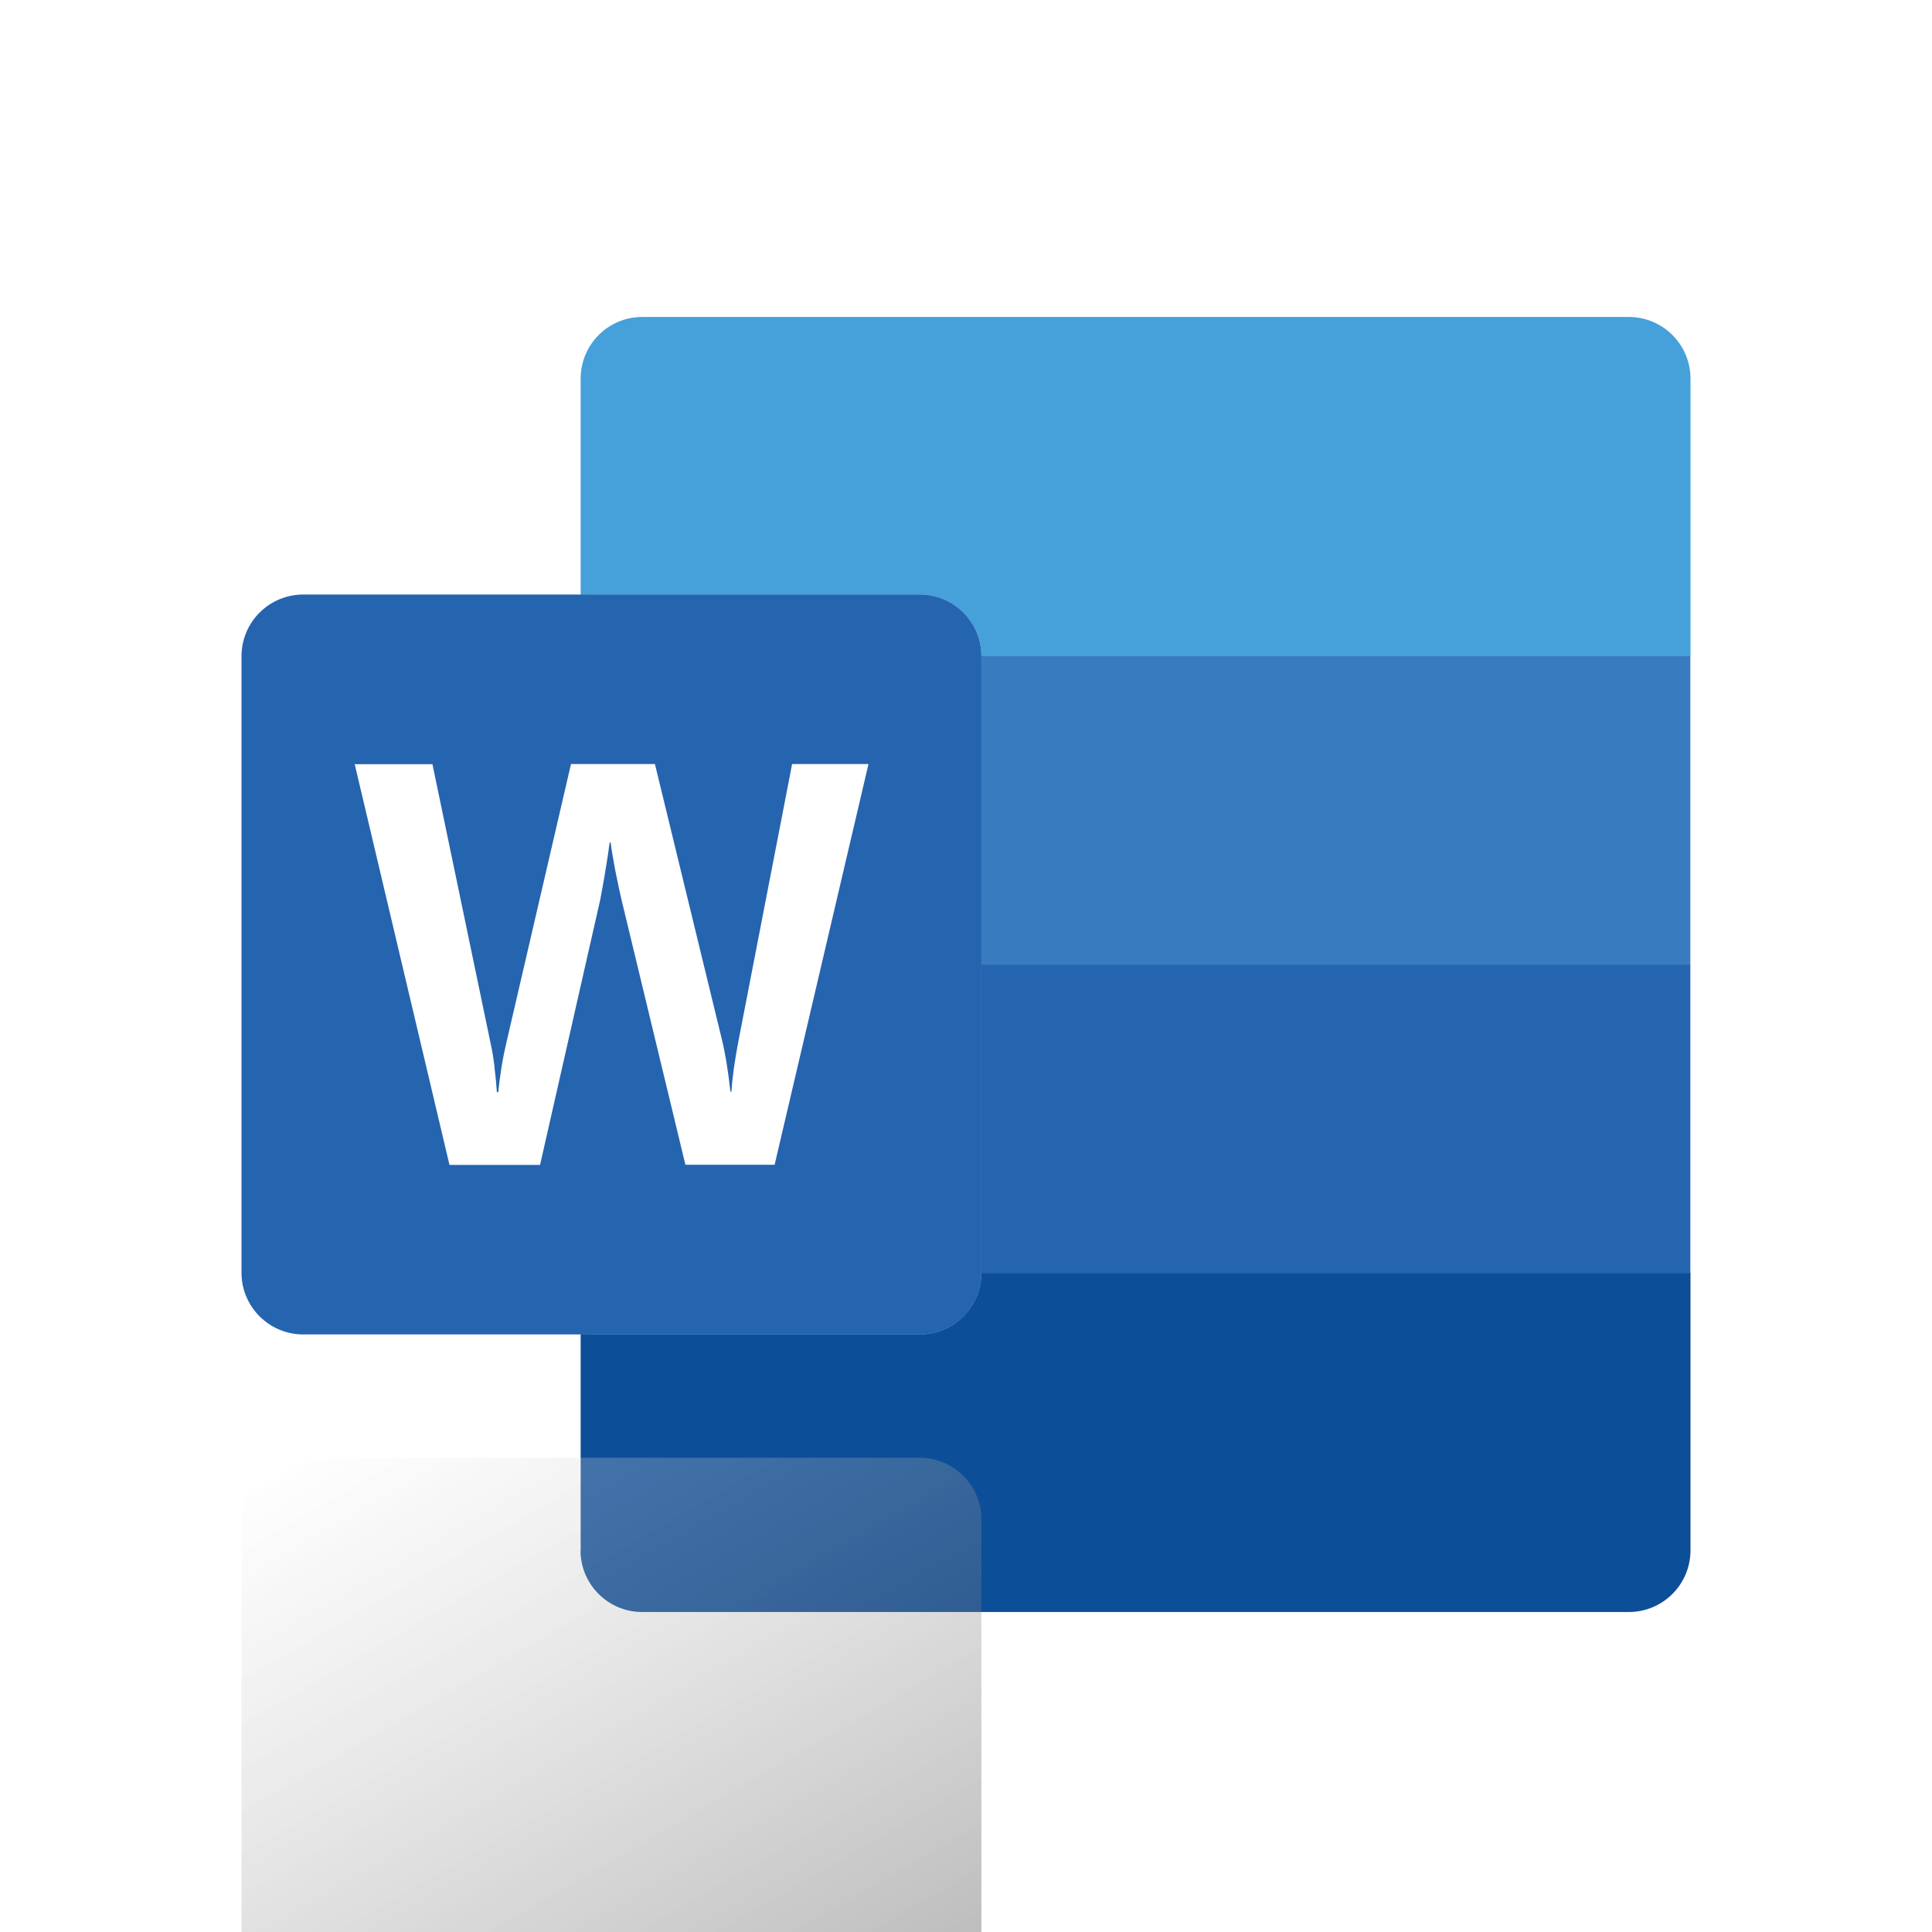<svg width="128" height="128" viewBox="0 0 128 128" fill="none" xmlns="http://www.w3.org/2000/svg">
<g clip-path="url(#clip0_1_132)">
<rect width="128" height="128" fill="white"/>
<g style="mix-blend-mode:multiply" opacity="0.2">
<path d="M107.9 21H42.55C40.291 21 38.46 22.831 38.46 25.09V102.7C38.46 104.959 40.291 106.79 42.55 106.79H107.9C110.159 106.79 111.99 104.959 111.99 102.7V25.09C111.99 22.831 110.159 21 107.9 21Z" fill="white"/>
</g>
<g style="mix-blend-mode:multiply" opacity="0.12">
<path d="M107.9 21H42.55C40.291 21 38.46 22.831 38.46 25.09V102.7C38.46 104.959 40.291 106.79 42.55 106.79H107.9C110.159 106.79 111.99 104.959 111.99 102.7V25.09C111.99 22.831 110.159 21 107.9 21Z" fill="white"/>
</g>
<path d="M38.46 102.71C38.46 104.97 40.29 106.8 42.55 106.8H107.91C110.17 106.8 112 104.97 112 102.71V84.33H38.47V102.71H38.46Z" fill="#0D4E99"/>
<path d="M112 25.09C112 22.83 110.17 21 107.91 21H42.55C40.29 21 38.47 22.83 38.47 25.09V43.47H112V25.09Z" fill="#46A0D9"/>
<path d="M111.99 63.9H38.46V84.33H111.99V63.9Z" fill="#2564AF"/>
<path d="M111.99 43.47H38.46V63.9H111.99V43.47Z" fill="#397BBF"/>
<mask id="mask0_1_132" style="mask-type:luminance" maskUnits="userSpaceOnUse" x="38" y="21" width="74" height="86">
<path d="M107.9 21.01H42.55C40.291 21.01 38.46 22.841 38.46 25.1V102.71C38.46 104.969 40.291 106.8 42.55 106.8H107.9C110.159 106.8 111.99 104.969 111.99 102.71V25.1C111.99 22.841 110.159 21.01 107.9 21.01Z" fill="white"/>
</mask>
<g mask="url(#mask0_1_132)">
<g style="mix-blend-mode:multiply" opacity="0.48">
<path d="M60.93 39.39H20.09C17.831 39.39 16 41.221 16 43.48V84.32C16 86.579 17.831 88.41 20.09 88.41H60.93C63.189 88.41 65.02 86.579 65.02 84.32V43.48C65.02 41.221 63.189 39.39 60.93 39.39Z" fill="white"/>
</g>
<g style="mix-blend-mode:multiply" opacity="0.24">
<path d="M60.93 39.39H20.09C17.831 39.39 16 41.221 16 43.48V84.32C16 86.579 17.831 88.41 20.09 88.41H60.93C63.189 88.41 65.02 86.579 65.02 84.32V43.48C65.02 41.221 63.189 39.39 60.93 39.39Z" fill="white"/>
</g>
</g>
<path d="M60.93 39.39H20.09C17.831 39.39 16 41.221 16 43.48V84.32C16 86.579 17.831 88.41 20.09 88.41H60.93C63.189 88.41 65.02 86.579 65.02 84.32V43.48C65.02 41.221 63.189 39.39 60.93 39.39Z" fill="#2564AF"/>
<g style="mix-blend-mode:soft-light" opacity="0.5" filter="url(#filter0_d_1_132)">
<path d="M60.93 39.39H20.09C17.831 39.39 16 41.221 16 43.48V84.32C16 86.579 17.831 88.41 20.09 88.41H60.93C63.189 88.41 65.02 86.579 65.02 84.32V43.48C65.02 41.221 63.189 39.39 60.93 39.39Z" fill="url(#paint0_linear_1_132)" style="mix-blend-mode:soft-light"/>
</g>
<path d="M32.76 70.71C32.84 71.34 32.89 71.89 32.92 72.36H33.01C33.05 71.92 33.12 71.38 33.22 70.75C33.32 70.12 33.43 69.59 33.53 69.16L37.83 50.62H43.39L47.83 68.88C48.05 69.78 48.24 70.93 48.39 72.32H48.46C48.52 71.36 48.68 70.25 48.92 68.99L52.48 50.62H57.54L51.32 77.17H45.41L41.17 59.58C41.05 59.07 40.91 58.41 40.75 57.6C40.6 56.79 40.5 56.19 40.46 55.82H40.39C40.34 56.25 40.24 56.89 40.1 57.75C39.96 58.6 39.84 59.23 39.76 59.64L35.78 77.18H29.78L23.5 50.63H28.65L32.52 69.2C32.61 69.58 32.69 70.09 32.77 70.72L32.76 70.71Z" fill="white"/>
</g>
<defs>
<filter id="filter0_d_1_132" x="-69.78" y="10.8" width="220.58" height="220.58" filterUnits="userSpaceOnUse" color-interpolation-filters="sRGB">
<feFlood flood-opacity="0" result="BackgroundImageFix"/>
<feColorMatrix in="SourceAlpha" type="matrix" values="0 0 0 0 0 0 0 0 0 0 0 0 0 0 0 0 0 0 127 0" result="hardAlpha"/>
<feOffset dy="57.19"/>
<feGaussianBlur stdDeviation="42.89"/>
<feColorMatrix type="matrix" values="0 0 0 0 0 0 0 0 0 0 0 0 0 0 0 0 0 0 0.15 0"/>
<feBlend mode="normal" in2="BackgroundImageFix" result="effect1_dropShadow_1_132"/>
<feBlend mode="normal" in="SourceGraphic" in2="effect1_dropShadow_1_132" result="shape"/>
</filter>
<linearGradient id="paint0_linear_1_132" x1="24.51" y1="36.19" x2="56.5" y2="91.6" gradientUnits="userSpaceOnUse">
<stop stop-color="white" stop-opacity="0.5"/>
<stop offset="1" stop-opacity="0.7"/>
</linearGradient>
<clipPath id="clip0_1_132">
<rect width="128" height="128" fill="white"/>
</clipPath>
</defs>
</svg>
